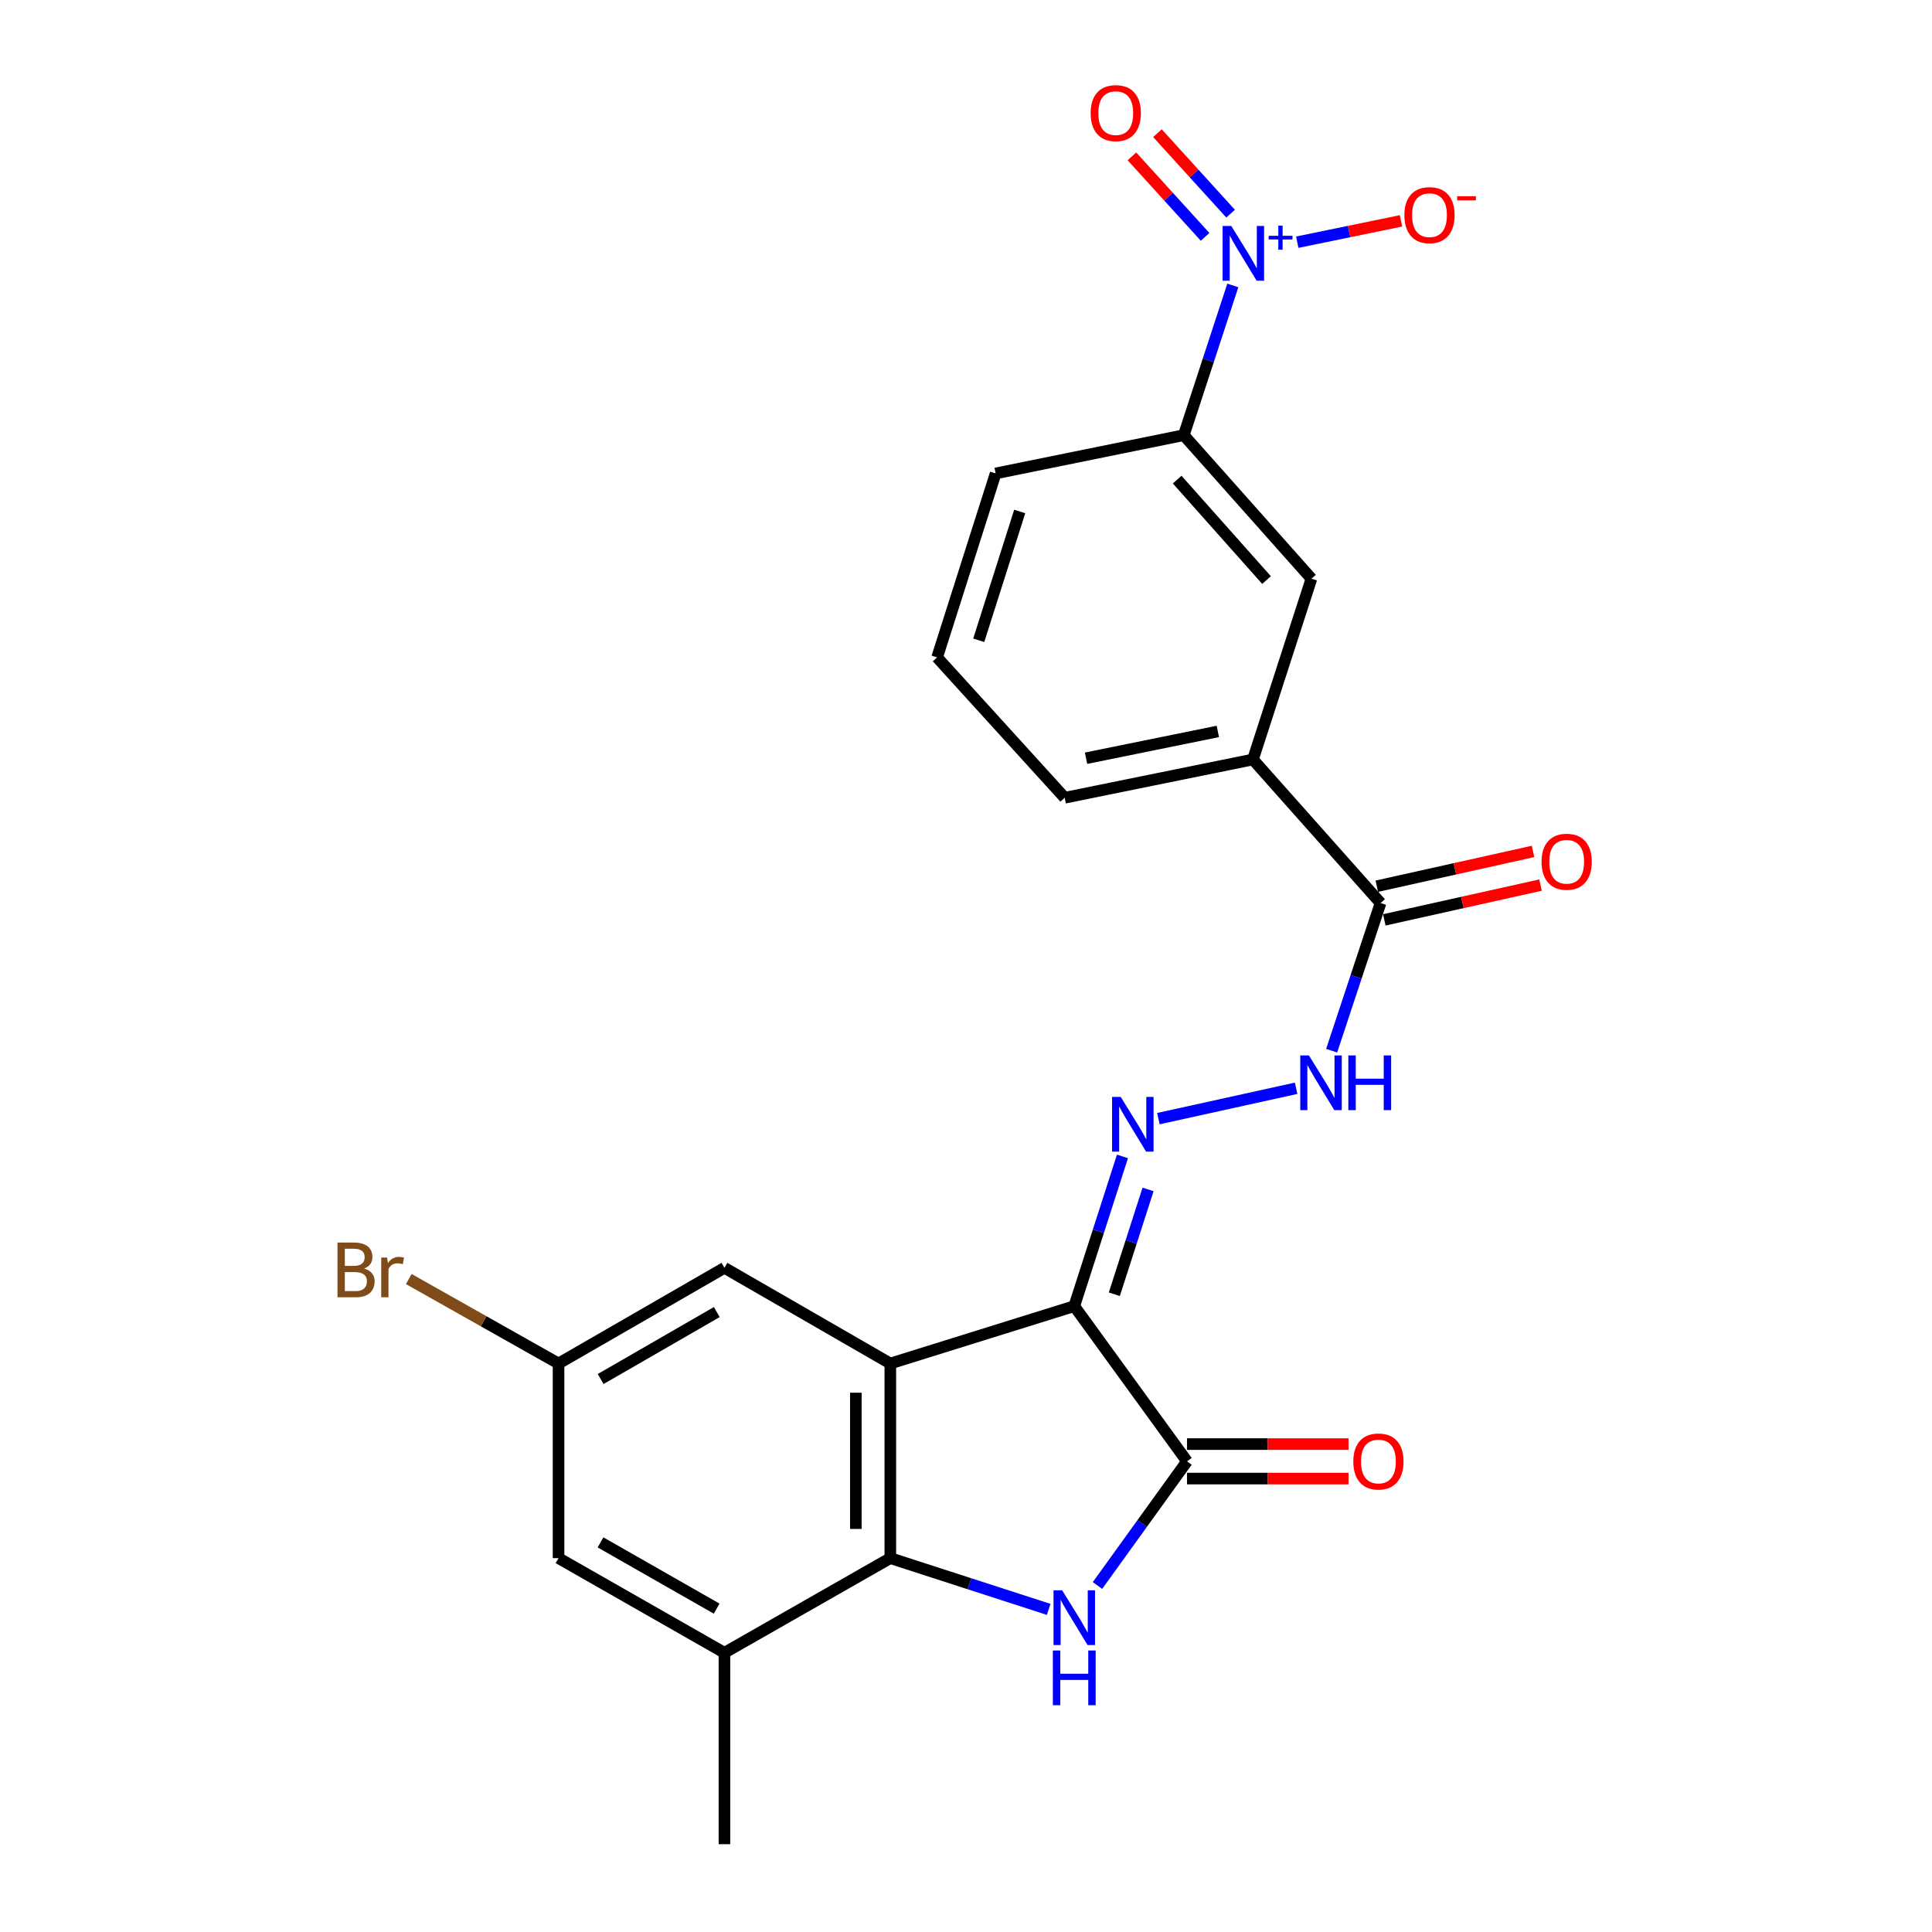 <?xml version='1.0' encoding='iso-8859-1'?>
<svg version='1.1' baseProfile='full'
              xmlns='http://www.w3.org/2000/svg'
                      xmlns:rdkit='http://www.rdkit.org/xml'
                      xmlns:xlink='http://www.w3.org/1999/xlink'
                  xml:space='preserve'
width='1000px' height='1000px' viewBox='0 0 1000 1000'>
<!-- END OF HEADER -->
<rect style='opacity:1.0;fill:#FFFFFF;stroke:none' width='1000' height='1000' x='0' y='0'> </rect>
<path class='bond-0' d='M 556.042,676.054 L 460.829,705.749' style='fill:none;fill-rule:evenodd;stroke:#000000;stroke-width:6px;stroke-linecap:butt;stroke-linejoin:miter;stroke-opacity:1' />
<path class='bond-2' d='M 556.042,676.054 L 614.392,756.385' style='fill:none;fill-rule:evenodd;stroke:#000000;stroke-width:6px;stroke-linecap:butt;stroke-linejoin:miter;stroke-opacity:1' />
<path class='bond-5' d='M 556.042,676.054 L 568.515,637.304' style='fill:none;fill-rule:evenodd;stroke:#000000;stroke-width:6px;stroke-linecap:butt;stroke-linejoin:miter;stroke-opacity:1' />
<path class='bond-5' d='M 568.515,637.304 L 580.989,598.553' style='fill:none;fill-rule:evenodd;stroke:#0000FF;stroke-width:6px;stroke-linecap:butt;stroke-linejoin:miter;stroke-opacity:1' />
<path class='bond-5' d='M 576.773,669.897 L 585.504,642.772' style='fill:none;fill-rule:evenodd;stroke:#000000;stroke-width:6px;stroke-linecap:butt;stroke-linejoin:miter;stroke-opacity:1' />
<path class='bond-5' d='M 585.504,642.772 L 594.235,615.647' style='fill:none;fill-rule:evenodd;stroke:#0000FF;stroke-width:6px;stroke-linecap:butt;stroke-linejoin:miter;stroke-opacity:1' />
<path class='bond-3' d='M 460.829,705.749 L 460.829,806.485' style='fill:none;fill-rule:evenodd;stroke:#000000;stroke-width:6px;stroke-linecap:butt;stroke-linejoin:miter;stroke-opacity:1' />
<path class='bond-3' d='M 442.982,720.86 L 442.982,791.375' style='fill:none;fill-rule:evenodd;stroke:#000000;stroke-width:6px;stroke-linecap:butt;stroke-linejoin:miter;stroke-opacity:1' />
<path class='bond-11' d='M 460.829,705.749 L 374.975,656.234' style='fill:none;fill-rule:evenodd;stroke:#000000;stroke-width:6px;stroke-linecap:butt;stroke-linejoin:miter;stroke-opacity:1' />
<path class='bond-1' d='M 568.052,820.647 L 591.222,788.516' style='fill:none;fill-rule:evenodd;stroke:#0000FF;stroke-width:6px;stroke-linecap:butt;stroke-linejoin:miter;stroke-opacity:1' />
<path class='bond-1' d='M 591.222,788.516 L 614.392,756.385' style='fill:none;fill-rule:evenodd;stroke:#000000;stroke-width:6px;stroke-linecap:butt;stroke-linejoin:miter;stroke-opacity:1' />
<path class='bond-24' d='M 542.8,833.015 L 501.814,819.75' style='fill:none;fill-rule:evenodd;stroke:#0000FF;stroke-width:6px;stroke-linecap:butt;stroke-linejoin:miter;stroke-opacity:1' />
<path class='bond-24' d='M 501.814,819.75 L 460.829,806.485' style='fill:none;fill-rule:evenodd;stroke:#000000;stroke-width:6px;stroke-linecap:butt;stroke-linejoin:miter;stroke-opacity:1' />
<path class='bond-15' d='M 614.392,765.308 L 656.193,765.308' style='fill:none;fill-rule:evenodd;stroke:#000000;stroke-width:6px;stroke-linecap:butt;stroke-linejoin:miter;stroke-opacity:1' />
<path class='bond-15' d='M 656.193,765.308 L 697.995,765.308' style='fill:none;fill-rule:evenodd;stroke:#FF0000;stroke-width:6px;stroke-linecap:butt;stroke-linejoin:miter;stroke-opacity:1' />
<path class='bond-15' d='M 614.392,747.461 L 656.193,747.461' style='fill:none;fill-rule:evenodd;stroke:#000000;stroke-width:6px;stroke-linecap:butt;stroke-linejoin:miter;stroke-opacity:1' />
<path class='bond-15' d='M 656.193,747.461 L 697.995,747.461' style='fill:none;fill-rule:evenodd;stroke:#FF0000;stroke-width:6px;stroke-linecap:butt;stroke-linejoin:miter;stroke-opacity:1' />
<path class='bond-7' d='M 460.829,806.485 L 374.975,855.475' style='fill:none;fill-rule:evenodd;stroke:#000000;stroke-width:6px;stroke-linecap:butt;stroke-linejoin:miter;stroke-opacity:1' />
<path class='bond-4' d='M 638.104,147.743 L 625.415,186.492' style='fill:none;fill-rule:evenodd;stroke:#0000FF;stroke-width:6px;stroke-linecap:butt;stroke-linejoin:miter;stroke-opacity:1' />
<path class='bond-4' d='M 625.415,186.492 L 612.726,225.24' style='fill:none;fill-rule:evenodd;stroke:#000000;stroke-width:6px;stroke-linecap:butt;stroke-linejoin:miter;stroke-opacity:1' />
<path class='bond-13' d='M 671.456,125.364 L 698.307,119.838' style='fill:none;fill-rule:evenodd;stroke:#0000FF;stroke-width:6px;stroke-linecap:butt;stroke-linejoin:miter;stroke-opacity:1' />
<path class='bond-13' d='M 698.307,119.838 L 725.158,114.312' style='fill:none;fill-rule:evenodd;stroke:#FF0000;stroke-width:6px;stroke-linecap:butt;stroke-linejoin:miter;stroke-opacity:1' />
<path class='bond-14' d='M 636.96,110.591 L 618.022,89.759' style='fill:none;fill-rule:evenodd;stroke:#0000FF;stroke-width:6px;stroke-linecap:butt;stroke-linejoin:miter;stroke-opacity:1' />
<path class='bond-14' d='M 618.022,89.759 L 599.085,68.928' style='fill:none;fill-rule:evenodd;stroke:#FF0000;stroke-width:6px;stroke-linecap:butt;stroke-linejoin:miter;stroke-opacity:1' />
<path class='bond-14' d='M 623.755,122.596 L 604.817,101.765' style='fill:none;fill-rule:evenodd;stroke:#0000FF;stroke-width:6px;stroke-linecap:butt;stroke-linejoin:miter;stroke-opacity:1' />
<path class='bond-14' d='M 604.817,101.765 L 585.879,80.933' style='fill:none;fill-rule:evenodd;stroke:#FF0000;stroke-width:6px;stroke-linecap:butt;stroke-linejoin:miter;stroke-opacity:1' />
<path class='bond-8' d='M 599.576,579.004 L 670.862,563.288' style='fill:none;fill-rule:evenodd;stroke:#0000FF;stroke-width:6px;stroke-linecap:butt;stroke-linejoin:miter;stroke-opacity:1' />
<path class='bond-6' d='M 714.573,467.413 L 701.916,505.624' style='fill:none;fill-rule:evenodd;stroke:#000000;stroke-width:6px;stroke-linecap:butt;stroke-linejoin:miter;stroke-opacity:1' />
<path class='bond-6' d='M 701.916,505.624 L 689.259,543.835' style='fill:none;fill-rule:evenodd;stroke:#0000FF;stroke-width:6px;stroke-linecap:butt;stroke-linejoin:miter;stroke-opacity:1' />
<path class='bond-10' d='M 714.573,467.413 L 648.519,393.11' style='fill:none;fill-rule:evenodd;stroke:#000000;stroke-width:6px;stroke-linecap:butt;stroke-linejoin:miter;stroke-opacity:1' />
<path class='bond-18' d='M 716.513,476.123 L 756.946,467.118' style='fill:none;fill-rule:evenodd;stroke:#000000;stroke-width:6px;stroke-linecap:butt;stroke-linejoin:miter;stroke-opacity:1' />
<path class='bond-18' d='M 756.946,467.118 L 797.379,458.112' style='fill:none;fill-rule:evenodd;stroke:#FF0000;stroke-width:6px;stroke-linecap:butt;stroke-linejoin:miter;stroke-opacity:1' />
<path class='bond-18' d='M 712.633,458.703 L 753.066,449.697' style='fill:none;fill-rule:evenodd;stroke:#000000;stroke-width:6px;stroke-linecap:butt;stroke-linejoin:miter;stroke-opacity:1' />
<path class='bond-18' d='M 753.066,449.697 L 793.499,440.692' style='fill:none;fill-rule:evenodd;stroke:#FF0000;stroke-width:6px;stroke-linecap:butt;stroke-linejoin:miter;stroke-opacity:1' />
<path class='bond-21' d='M 374.975,855.475 L 374.975,954.545' style='fill:none;fill-rule:evenodd;stroke:#000000;stroke-width:6px;stroke-linecap:butt;stroke-linejoin:miter;stroke-opacity:1' />
<path class='bond-25' d='M 374.975,855.475 L 289.101,806.485' style='fill:none;fill-rule:evenodd;stroke:#000000;stroke-width:6px;stroke-linecap:butt;stroke-linejoin:miter;stroke-opacity:1' />
<path class='bond-25' d='M 370.938,832.625 L 310.826,798.332' style='fill:none;fill-rule:evenodd;stroke:#000000;stroke-width:6px;stroke-linecap:butt;stroke-linejoin:miter;stroke-opacity:1' />
<path class='bond-9' d='M 612.726,225.24 L 678.799,299.523' style='fill:none;fill-rule:evenodd;stroke:#000000;stroke-width:6px;stroke-linecap:butt;stroke-linejoin:miter;stroke-opacity:1' />
<path class='bond-9' d='M 609.302,248.244 L 655.553,300.242' style='fill:none;fill-rule:evenodd;stroke:#000000;stroke-width:6px;stroke-linecap:butt;stroke-linejoin:miter;stroke-opacity:1' />
<path class='bond-26' d='M 612.726,225.24 L 515.341,245.05' style='fill:none;fill-rule:evenodd;stroke:#000000;stroke-width:6px;stroke-linecap:butt;stroke-linejoin:miter;stroke-opacity:1' />
<path class='bond-12' d='M 648.519,393.11 L 678.799,299.523' style='fill:none;fill-rule:evenodd;stroke:#000000;stroke-width:6px;stroke-linecap:butt;stroke-linejoin:miter;stroke-opacity:1' />
<path class='bond-22' d='M 648.519,393.11 L 551.085,412.92' style='fill:none;fill-rule:evenodd;stroke:#000000;stroke-width:6px;stroke-linecap:butt;stroke-linejoin:miter;stroke-opacity:1' />
<path class='bond-22' d='M 630.348,378.593 L 562.144,392.46' style='fill:none;fill-rule:evenodd;stroke:#000000;stroke-width:6px;stroke-linecap:butt;stroke-linejoin:miter;stroke-opacity:1' />
<path class='bond-17' d='M 374.975,656.234 L 289.101,705.749' style='fill:none;fill-rule:evenodd;stroke:#000000;stroke-width:6px;stroke-linecap:butt;stroke-linejoin:miter;stroke-opacity:1' />
<path class='bond-17' d='M 371.009,679.122 L 310.897,713.783' style='fill:none;fill-rule:evenodd;stroke:#000000;stroke-width:6px;stroke-linecap:butt;stroke-linejoin:miter;stroke-opacity:1' />
<path class='bond-16' d='M 289.101,806.485 L 289.101,705.749' style='fill:none;fill-rule:evenodd;stroke:#000000;stroke-width:6px;stroke-linecap:butt;stroke-linejoin:miter;stroke-opacity:1' />
<path class='bond-19' d='M 289.101,705.749 L 250.342,683.891' style='fill:none;fill-rule:evenodd;stroke:#000000;stroke-width:6px;stroke-linecap:butt;stroke-linejoin:miter;stroke-opacity:1' />
<path class='bond-19' d='M 250.342,683.891 L 211.583,662.032' style='fill:none;fill-rule:evenodd;stroke:#7F4C19;stroke-width:6px;stroke-linecap:butt;stroke-linejoin:miter;stroke-opacity:1' />
<path class='bond-20' d='M 515.341,245.05 L 485.041,340.273' style='fill:none;fill-rule:evenodd;stroke:#000000;stroke-width:6px;stroke-linecap:butt;stroke-linejoin:miter;stroke-opacity:1' />
<path class='bond-20' d='M 527.803,264.745 L 506.593,331.401' style='fill:none;fill-rule:evenodd;stroke:#000000;stroke-width:6px;stroke-linecap:butt;stroke-linejoin:miter;stroke-opacity:1' />
<path class='bond-23' d='M 551.085,412.92 L 485.041,340.273' style='fill:none;fill-rule:evenodd;stroke:#000000;stroke-width:6px;stroke-linecap:butt;stroke-linejoin:miter;stroke-opacity:1' />
<path  class='atom-2' d='M 549.782 823.141
L 559.062 838.141
Q 559.982 839.621, 561.462 842.301
Q 562.942 844.981, 563.022 845.141
L 563.022 823.141
L 566.782 823.141
L 566.782 851.461
L 562.902 851.461
L 552.942 835.061
Q 551.782 833.141, 550.542 830.941
Q 549.342 828.741, 548.982 828.061
L 548.982 851.461
L 545.302 851.461
L 545.302 823.141
L 549.782 823.141
' fill='#0000FF'/>
<path  class='atom-2' d='M 544.962 854.293
L 548.802 854.293
L 548.802 866.333
L 563.282 866.333
L 563.282 854.293
L 567.122 854.293
L 567.122 882.613
L 563.282 882.613
L 563.282 869.533
L 548.802 869.533
L 548.802 882.613
L 544.962 882.613
L 544.962 854.293
' fill='#0000FF'/>
<path  class='atom-5' d='M 637.292 116.947
L 646.572 131.947
Q 647.492 133.427, 648.972 136.107
Q 650.452 138.787, 650.532 138.947
L 650.532 116.947
L 654.292 116.947
L 654.292 145.267
L 650.412 145.267
L 640.452 128.867
Q 639.292 126.947, 638.052 124.747
Q 636.852 122.547, 636.492 121.867
L 636.492 145.267
L 632.812 145.267
L 632.812 116.947
L 637.292 116.947
' fill='#0000FF'/>
<path  class='atom-5' d='M 656.668 122.052
L 661.657 122.052
L 661.657 116.798
L 663.875 116.798
L 663.875 122.052
L 668.996 122.052
L 668.996 123.953
L 663.875 123.953
L 663.875 129.233
L 661.657 129.233
L 661.657 123.953
L 656.668 123.953
L 656.668 122.052
' fill='#0000FF'/>
<path  class='atom-6' d='M 580.082 567.761
L 589.362 582.761
Q 590.282 584.241, 591.762 586.921
Q 593.242 589.601, 593.322 589.761
L 593.322 567.761
L 597.082 567.761
L 597.082 596.081
L 593.202 596.081
L 583.242 579.681
Q 582.082 577.761, 580.842 575.561
Q 579.642 573.361, 579.282 572.681
L 579.282 596.081
L 575.602 596.081
L 575.602 567.761
L 580.082 567.761
' fill='#0000FF'/>
<path  class='atom-9' d='M 677.497 546.285
L 686.777 561.285
Q 687.697 562.765, 689.177 565.445
Q 690.657 568.125, 690.737 568.285
L 690.737 546.285
L 694.497 546.285
L 694.497 574.605
L 690.617 574.605
L 680.657 558.205
Q 679.497 556.285, 678.257 554.085
Q 677.057 551.885, 676.697 551.205
L 676.697 574.605
L 673.017 574.605
L 673.017 546.285
L 677.497 546.285
' fill='#0000FF'/>
<path  class='atom-9' d='M 697.897 546.285
L 701.737 546.285
L 701.737 558.325
L 716.217 558.325
L 716.217 546.285
L 720.057 546.285
L 720.057 574.605
L 716.217 574.605
L 716.217 561.525
L 701.737 561.525
L 701.737 574.605
L 697.897 574.605
L 697.897 546.285
' fill='#0000FF'/>
<path  class='atom-14' d='M 726.905 111.357
Q 726.905 104.557, 730.265 100.757
Q 733.625 96.957, 739.905 96.957
Q 746.185 96.957, 749.545 100.757
Q 752.905 104.557, 752.905 111.357
Q 752.905 118.237, 749.505 122.157
Q 746.105 126.037, 739.905 126.037
Q 733.665 126.037, 730.265 122.157
Q 726.905 118.277, 726.905 111.357
M 739.905 122.837
Q 744.225 122.837, 746.545 119.957
Q 748.905 117.037, 748.905 111.357
Q 748.905 105.797, 746.545 102.997
Q 744.225 100.157, 739.905 100.157
Q 735.585 100.157, 733.225 102.957
Q 730.905 105.757, 730.905 111.357
Q 730.905 117.077, 733.225 119.957
Q 735.585 122.837, 739.905 122.837
' fill='#FF0000'/>
<path  class='atom-14' d='M 754.225 101.58
L 763.914 101.58
L 763.914 103.692
L 754.225 103.692
L 754.225 101.58
' fill='#FF0000'/>
<path  class='atom-15' d='M 564.518 58.55
Q 564.518 51.75, 567.878 47.95
Q 571.238 44.15, 577.518 44.15
Q 583.798 44.15, 587.158 47.95
Q 590.518 51.75, 590.518 58.55
Q 590.518 65.43, 587.118 69.35
Q 583.718 73.23, 577.518 73.23
Q 571.278 73.23, 567.878 69.35
Q 564.518 65.47, 564.518 58.55
M 577.518 70.03
Q 581.838 70.03, 584.158 67.15
Q 586.518 64.23, 586.518 58.55
Q 586.518 52.99, 584.158 50.19
Q 581.838 47.35, 577.518 47.35
Q 573.198 47.35, 570.838 50.15
Q 568.518 52.95, 568.518 58.55
Q 568.518 64.27, 570.838 67.15
Q 573.198 70.03, 577.518 70.03
' fill='#FF0000'/>
<path  class='atom-16' d='M 700.472 756.465
Q 700.472 749.665, 703.832 745.865
Q 707.192 742.065, 713.472 742.065
Q 719.752 742.065, 723.112 745.865
Q 726.472 749.665, 726.472 756.465
Q 726.472 763.345, 723.072 767.265
Q 719.672 771.145, 713.472 771.145
Q 707.232 771.145, 703.832 767.265
Q 700.472 763.385, 700.472 756.465
M 713.472 767.945
Q 717.792 767.945, 720.112 765.065
Q 722.472 762.145, 722.472 756.465
Q 722.472 750.905, 720.112 748.105
Q 717.792 745.265, 713.472 745.265
Q 709.152 745.265, 706.792 748.065
Q 704.472 750.865, 704.472 756.465
Q 704.472 762.185, 706.792 765.065
Q 709.152 767.945, 713.472 767.945
' fill='#FF0000'/>
<path  class='atom-19' d='M 797.906 446.037
Q 797.906 439.237, 801.266 435.437
Q 804.626 431.637, 810.906 431.637
Q 817.186 431.637, 820.546 435.437
Q 823.906 439.237, 823.906 446.037
Q 823.906 452.917, 820.506 456.837
Q 817.106 460.717, 810.906 460.717
Q 804.666 460.717, 801.266 456.837
Q 797.906 452.957, 797.906 446.037
M 810.906 457.517
Q 815.226 457.517, 817.546 454.637
Q 819.906 451.717, 819.906 446.037
Q 819.906 440.477, 817.546 437.677
Q 815.226 434.837, 810.906 434.837
Q 806.586 434.837, 804.226 437.637
Q 801.906 440.437, 801.906 446.037
Q 801.906 451.757, 804.226 454.637
Q 806.586 457.517, 810.906 457.517
' fill='#FF0000'/>
<path  class='atom-20' d='M 188.438 656.594
Q 191.158 657.354, 192.518 659.034
Q 193.918 660.674, 193.918 663.114
Q 193.918 667.034, 191.398 669.274
Q 188.918 671.474, 184.198 671.474
L 174.678 671.474
L 174.678 643.154
L 183.038 643.154
Q 187.878 643.154, 190.318 645.114
Q 192.758 647.074, 192.758 650.674
Q 192.758 654.954, 188.438 656.594
M 178.478 646.354
L 178.478 655.234
L 183.038 655.234
Q 185.838 655.234, 187.278 654.114
Q 188.758 652.954, 188.758 650.674
Q 188.758 646.354, 183.038 646.354
L 178.478 646.354
M 184.198 668.274
Q 186.958 668.274, 188.438 666.954
Q 189.918 665.634, 189.918 663.114
Q 189.918 660.794, 188.278 659.634
Q 186.678 658.434, 183.598 658.434
L 178.478 658.434
L 178.478 668.274
L 184.198 668.274
' fill='#7F4C19'/>
<path  class='atom-20' d='M 200.358 650.914
L 200.798 653.754
Q 202.958 650.554, 206.478 650.554
Q 207.598 650.554, 209.118 650.954
L 208.518 654.314
Q 206.798 653.914, 205.838 653.914
Q 204.158 653.914, 203.038 654.594
Q 201.958 655.234, 201.078 656.794
L 201.078 671.474
L 197.318 671.474
L 197.318 650.914
L 200.358 650.914
' fill='#7F4C19'/>
</svg>

